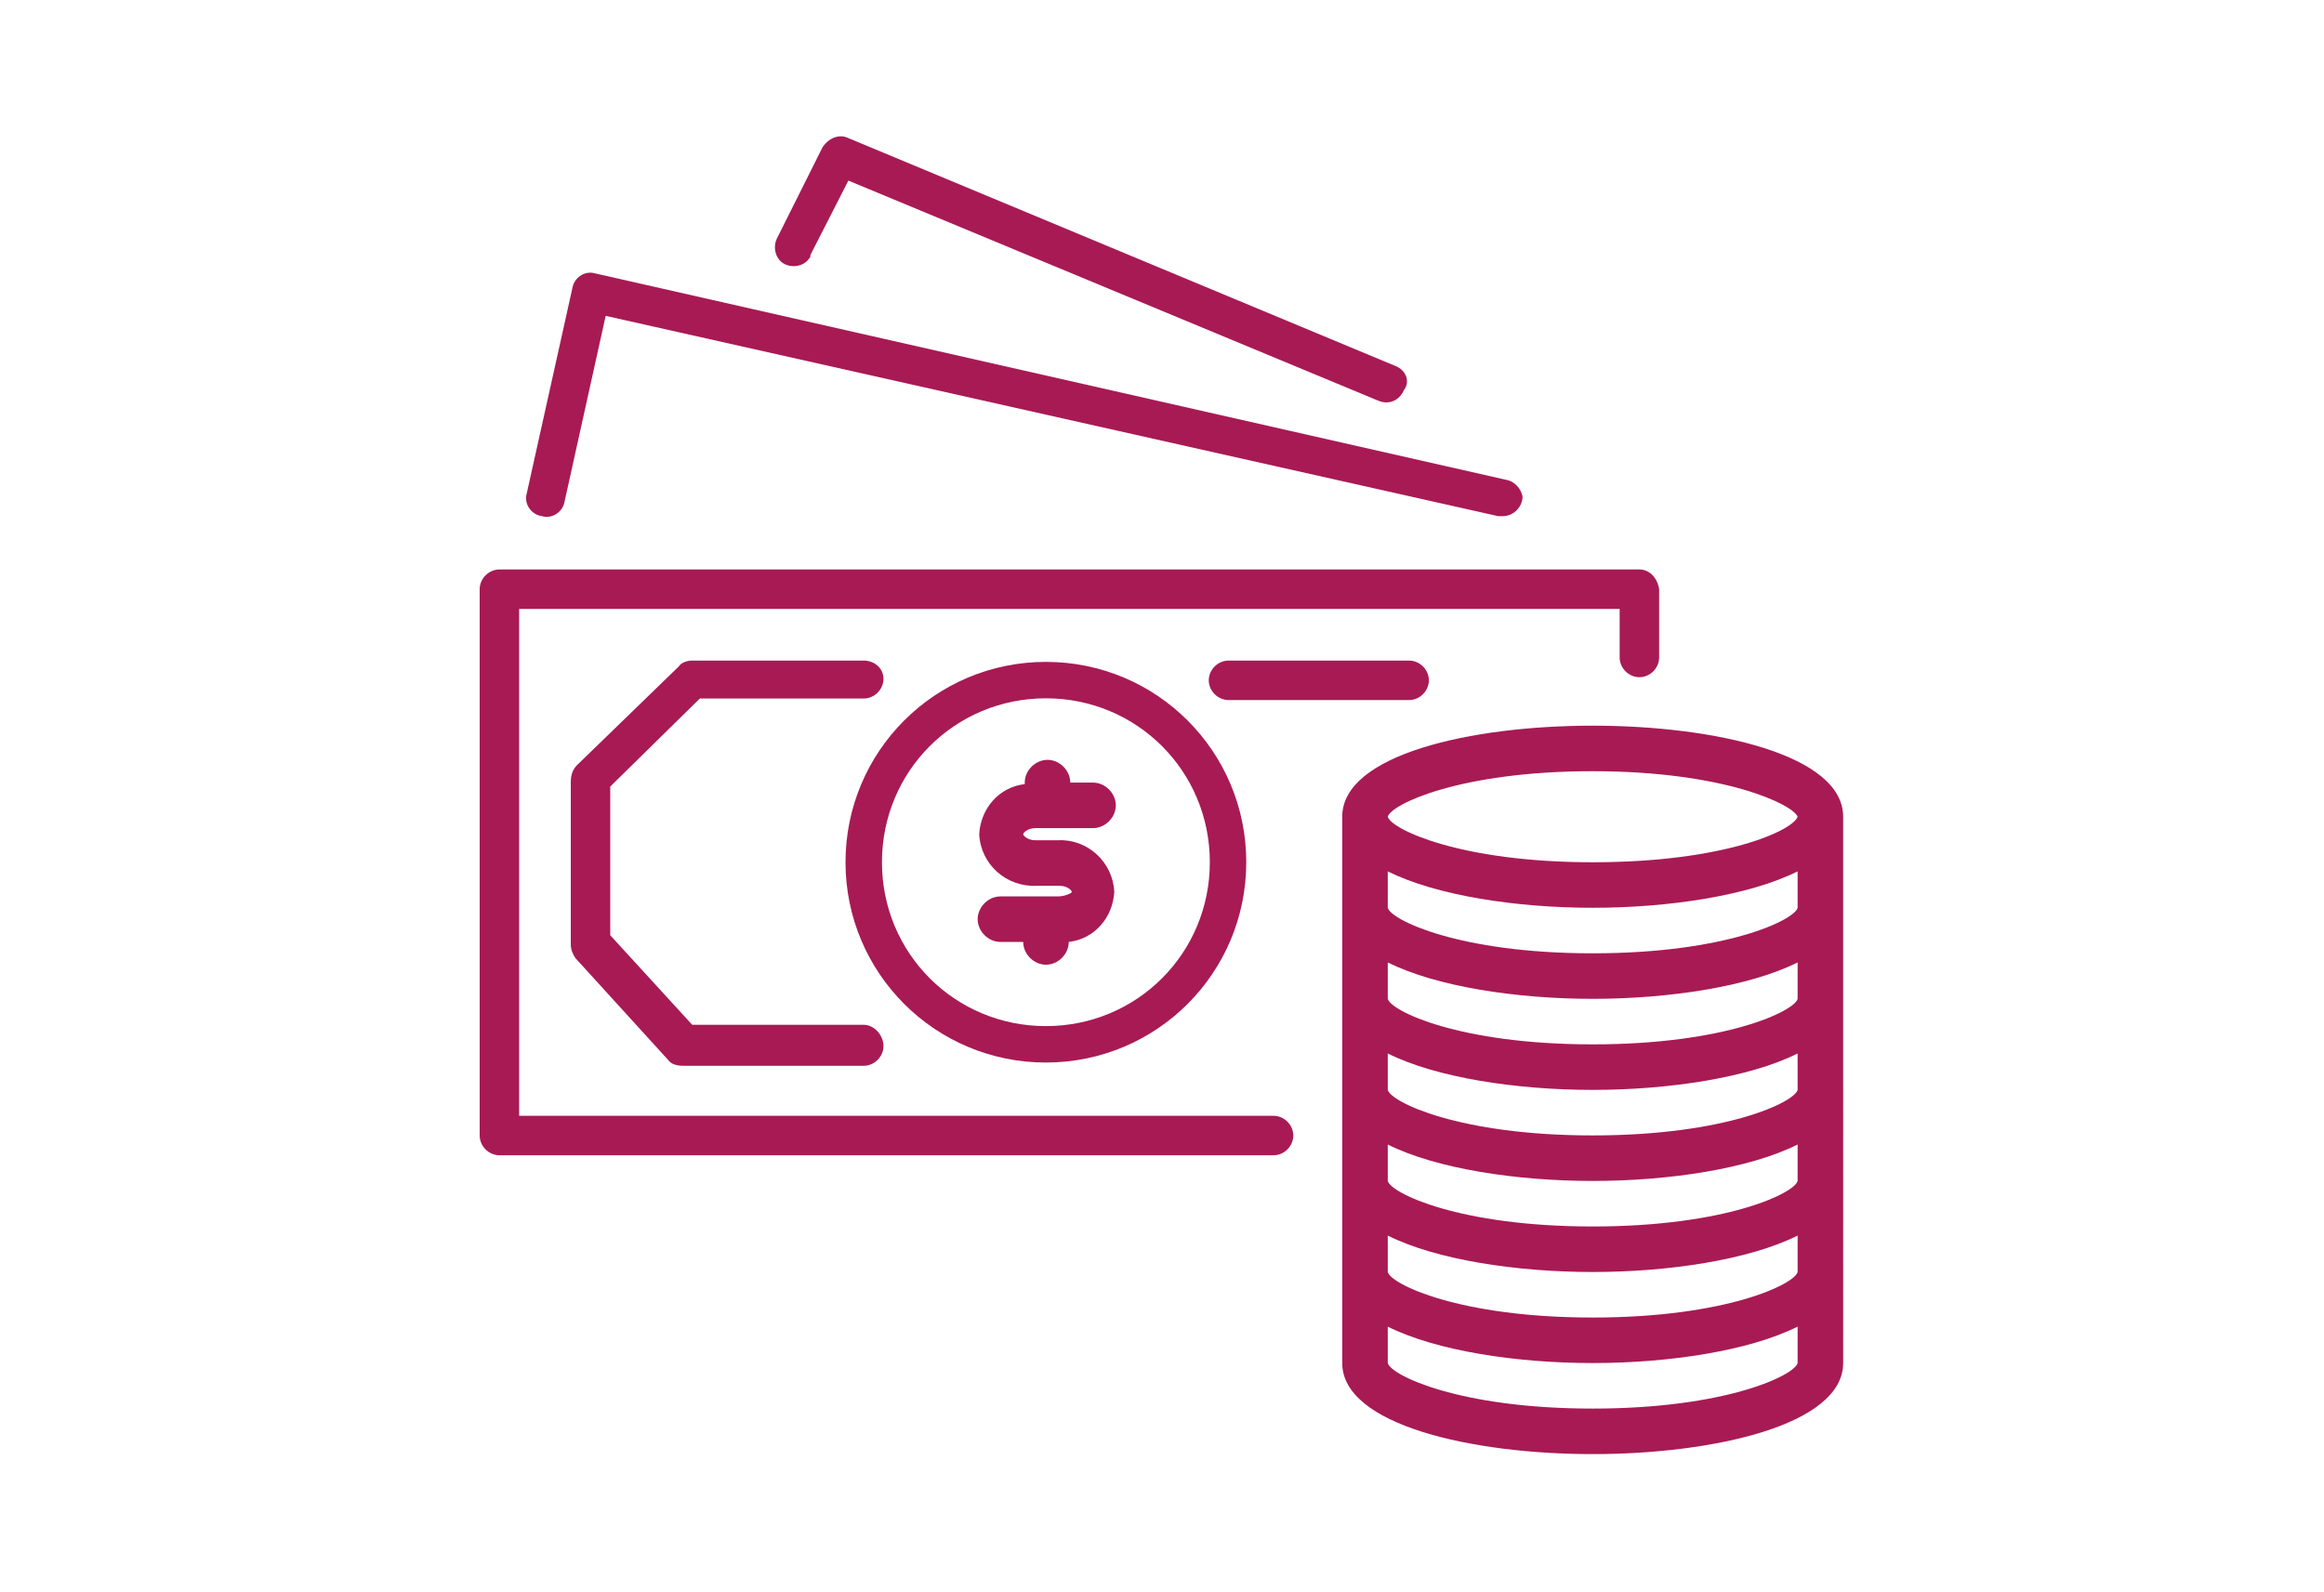 <?xml version="1.0" encoding="utf-8"?>
<!-- Generator: Adobe Illustrator 25.1.0, SVG Export Plug-In . SVG Version: 6.00 Build 0)  -->
<svg version="1.1" id="Ebene_1" xmlns="http://www.w3.org/2000/svg" xmlns:xlink="http://www.w3.org/1999/xlink" x="0px" y="0px"
	 viewBox="0 0 153.1 104.9" style="enable-background:new 0 0 153.1 104.9;" xml:space="preserve">
<style type="text/css">
	.st0{fill:#A81A54;}
</style>
<g transform="translate(0 0)">
	<g transform="translate(0 28.525)">
		<g transform="translate(0)">
			<path class="st0" d="M108,9H32.9c-0.7,0-1.3,0.6-1.3,1.3v36c0,0.7,0.6,1.3,1.3,1.3h51c0.7,0,1.3-0.6,1.3-1.3S84.6,45,83.9,45l0,0
				H34.2V11.6h72.5v3.2c0,0.7,0.6,1.3,1.3,1.3l0,0c0.7,0,1.3-0.6,1.3-1.3v-4.5C109.2,9.6,108.7,9,108,9z"/>
		</g>
	</g>
	<g transform="translate(3.001 9.013)">
		<path class="st0" d="M96.2,22.6L36.2,9c-0.7-0.2-1.4,0.3-1.5,1c0,0,0,0,0,0l-3,13.5c-0.2,0.7,0.3,1.4,1,1.5c0.7,0.2,1.4-0.3,1.5-1
			l2.7-12.2l58.8,13.2c0.1,0,0.2,0,0.3,0c0.7,0,1.3-0.6,1.3-1.3C97.2,23.2,96.8,22.7,96.2,22.6L96.2,22.6z"/>
	</g>
	<g transform="translate(19.489 0)">
		<g transform="translate(0 0)">
			<path class="st0" d="M72.4,24.1l-36-15c-0.6-0.3-1.3,0-1.7,0.6l-3,6c-0.3,0.6-0.1,1.4,0.5,1.7c0.6,0.3,1.4,0.1,1.7-0.5
				c0,0,0,0,0-0.1l0,0l2.5-4.9l34.9,14.5c0.7,0.3,1.4,0,1.7-0.7C73.4,25.2,73.2,24.4,72.4,24.1C72.5,24.1,72.5,24.1,72.4,24.1
				L72.4,24.1z"/>
		</g>
	</g>
	<g transform="translate(48.031 34.529)">
		<path class="st0" d="M44.8,9H32.9c-0.7,0-1.3,0.6-1.3,1.3s0.6,1.3,1.3,1.3h11.9c0.7,0,1.3-0.6,1.3-1.3S45.5,9,44.8,9z"/>
	</g>
	<g transform="translate(24.101 34.615)">
		<g transform="translate(0 0)">
			<path class="st0" d="M44.8,9c-7.3,0-13.2,5.9-13.2,13.2s5.9,13.2,13.2,13.2S58,29.5,58,22.2l0,0C58,14.9,52.1,9,44.8,9z M44.8,33
				c-6,0-10.8-4.8-10.8-10.8s4.8-10.8,10.8-10.8s10.8,4.8,10.8,10.8S50.8,33,44.8,33L44.8,33z"/>
		</g>
	</g>
	<g transform="translate(56.823 38.818)">
		<path class="st0" d="M48.1,9c-8,0-16.5,1.9-16.5,6v36c0,4.1,8.6,6,16.5,6s16.5-1.9,16.5-6V15C64.6,10.9,56.1,9,48.1,9z M61.6,51
			c-0.2,0.8-4.7,3-13.5,3s-13.3-2.2-13.5-3v-2.4c3.2,1.6,8.5,2.4,13.5,2.4s10.3-0.8,13.5-2.4V51z M61.6,45c-0.2,0.8-4.7,3-13.5,3
			s-13.3-2.2-13.5-3v-2.4c3.2,1.6,8.5,2.4,13.5,2.4s10.3-0.8,13.5-2.4V45z M61.6,39c-0.2,0.8-4.7,3-13.5,3s-13.3-2.2-13.5-3v-2.4
			c3.2,1.6,8.5,2.4,13.5,2.4s10.3-0.8,13.5-2.4V39z M61.6,33c-0.2,0.8-4.7,3-13.5,3s-13.3-2.2-13.5-3v-2.4c3.2,1.6,8.5,2.4,13.5,2.4
			s10.3-0.8,13.5-2.4V33z M61.6,27c-0.2,0.8-4.7,3-13.5,3s-13.3-2.2-13.5-3v-2.4c3.2,1.6,8.5,2.4,13.5,2.4s10.3-0.8,13.5-2.4V27z
			 M61.6,21c-0.2,0.8-4.7,3-13.5,3s-13.3-2.2-13.5-3v-2.4c3.2,1.6,8.5,2.4,13.5,2.4s10.3-0.8,13.5-2.4V21z M48.1,18
			c-8.8,0-13.3-2.2-13.5-3v0c0.2-0.8,4.7-3,13.5-3c8.7,0,13.2,2.2,13.5,3C61.3,15.9,56.8,18,48.1,18L48.1,18z"/>
	</g>
	<g transform="translate(6.002 34.529)">
		<path class="st0" d="M50.9,33H39.6l-5.4-5.9v-9.8l5.9-5.8h10.8c0.7,0,1.3-0.6,1.3-1.3S51.6,9,50.9,9H39.6c-0.3,0-0.7,0.1-0.9,0.4
			L32,15.9c-0.3,0.3-0.4,0.7-0.4,1.1v10.7c0,0.3,0.1,0.6,0.3,0.9l6.1,6.7c0.2,0.3,0.6,0.4,1,0.4h11.9c0.7,0,1.3-0.6,1.3-1.3
			S51.6,33,50.9,33L50.9,33z"/>
	</g>
	<g transform="translate(32.807 41.069)">
		<g transform="translate(0 0)">
			<path class="st0" d="M36.9,14.3h-1.5c-0.5,0-0.8-0.3-0.8-0.4s0.3-0.4,0.8-0.4h3.8c0.8,0,1.5-0.7,1.5-1.5s-0.7-1.5-1.5-1.5h-1.5
				c0-0.8-0.7-1.5-1.5-1.5s-1.5,0.7-1.5,1.5v0.1c-1.7,0.2-2.9,1.6-3,3.3c0.1,2,1.8,3.5,3.8,3.4h1.5c0.5,0,0.8,0.3,0.8,0.4
				S37.3,18,36.9,18h-3.8c-0.8,0-1.5,0.7-1.5,1.5s0.7,1.5,1.5,1.5h1.5c0,0.8,0.7,1.5,1.5,1.5s1.5-0.7,1.5-1.5V21
				c1.7-0.2,2.9-1.6,3-3.3C40.5,15.7,38.8,14.2,36.9,14.3z"/>
		</g>
	</g>
</g>
</svg>
